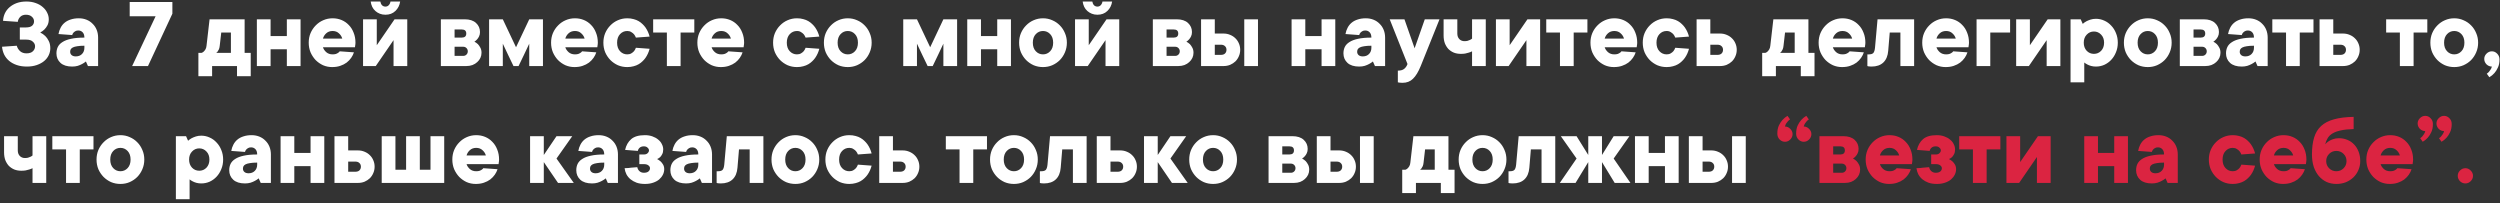 <?xml version="1.0" encoding="UTF-8"?> <svg xmlns="http://www.w3.org/2000/svg" width="492" height="40" viewBox="0 0 492 40" fill="none"><rect x="0" y="0" width="492" height="40" fill="#333333" stroke="none"/> <path d="M0.6 4.1C0.627 3.58 0.747 3.087 0.96 2.62C1.187 2.153 1.493 1.753 1.88 1.42C2.28 1.073 2.753 0.8 3.3 0.6C3.86 0.4 4.493 0.3 5.2 0.3C5.88 0.3 6.487 0.4 7.02 0.6C7.567 0.787 8.027 1.047 8.4 1.38C8.787 1.7 9.08 2.073 9.28 2.5C9.493 2.913 9.6 3.347 9.6 3.8C9.6 4.253 9.513 4.647 9.34 4.98C9.167 5.3 8.973 5.567 8.76 5.78C8.52 6.02 8.24 6.227 7.92 6.4C8.28 6.573 8.607 6.8 8.9 7.08C9.153 7.32 9.38 7.64 9.58 8.04C9.793 8.44 9.9 8.927 9.9 9.5C9.9 9.98 9.793 10.44 9.58 10.88C9.38 11.307 9.08 11.687 8.68 12.02C8.293 12.34 7.813 12.6 7.24 12.8C6.667 13 6.02 13.1 5.3 13.1C4.553 13.1 3.887 13 3.3 12.8C2.713 12.6 2.213 12.327 1.8 11.98C1.387 11.633 1.06 11.22 0.82 10.74C0.593 10.26 0.453 9.747 0.4 9.2L3.3 9C3.407 9.4 3.62 9.753 3.94 10.06C4.273 10.353 4.693 10.5 5.2 10.5C5.76 10.5 6.18 10.367 6.46 10.1C6.753 9.833 6.9 9.5 6.9 9.1C6.9 8.753 6.753 8.453 6.46 8.2C6.18 7.933 5.76 7.8 5.2 7.8H3.9V5.4H5.1C5.66 5.4 6.067 5.287 6.32 5.06C6.573 4.833 6.7 4.547 6.7 4.2C6.7 3.853 6.56 3.553 6.28 3.3C6 3.033 5.607 2.9 5.1 2.9C4.647 2.9 4.28 3.033 4 3.3C3.72 3.567 3.553 3.9 3.5 4.3L0.6 4.1ZM15.508 3.6C16.055 3.6 16.561 3.693 17.028 3.88C17.494 4.067 17.895 4.333 18.228 4.68C18.575 5.013 18.841 5.413 19.028 5.88C19.215 6.347 19.308 6.853 19.308 7.4V13H17.308L16.908 12.1C16.681 12.287 16.428 12.453 16.148 12.6C15.908 12.733 15.621 12.853 15.288 12.96C14.968 13.053 14.608 13.1 14.208 13.1C13.208 13.1 12.441 12.86 11.908 12.38C11.374 11.887 11.108 11.26 11.108 10.5C11.108 10.047 11.194 9.633 11.368 9.26C11.555 8.873 11.861 8.547 12.288 8.28C12.714 8 13.274 7.787 13.968 7.64C14.675 7.48 15.555 7.4 16.608 7.4C16.608 6.947 16.494 6.6 16.268 6.36C16.041 6.12 15.755 6 15.408 6C15.155 6 14.948 6.053 14.788 6.16C14.641 6.253 14.521 6.353 14.428 6.46C14.321 6.593 14.248 6.74 14.208 6.9L11.508 6.7C11.588 6.247 11.728 5.833 11.928 5.46C12.128 5.073 12.388 4.747 12.708 4.48C13.041 4.2 13.441 3.987 13.908 3.84C14.374 3.68 14.908 3.6 15.508 3.6ZM14.908 11.1C15.415 11.1 15.821 10.947 16.128 10.64C16.448 10.32 16.608 9.907 16.608 9.4V9C16.035 9 15.561 9.033 15.188 9.1C14.828 9.153 14.541 9.233 14.328 9.34C14.128 9.447 13.988 9.573 13.908 9.72C13.841 9.867 13.808 10.027 13.808 10.2C13.808 10.453 13.901 10.667 14.088 10.84C14.288 11.013 14.561 11.1 14.908 11.1ZM33.924 0.4V2.7L29.124 13H26.004L30.624 3.2H25.524V0.4H33.924ZM49.343 10.4V15H46.643V13H41.743V15H39.043V10.4H39.683C39.843 10.347 39.99 10.253 40.123 10.12C40.23 10.013 40.336 9.873 40.443 9.7C40.55 9.513 40.616 9.28 40.643 9L41.243 3.8H48.143V10.4H49.343ZM43.243 9C43.216 9.28 43.163 9.513 43.083 9.7C43.003 9.873 42.923 10.013 42.843 10.12C42.75 10.253 42.65 10.347 42.543 10.4H45.443V6.4H43.543L43.243 9ZM59.151 3.8V13H56.451V9.7H53.251V13H50.551V3.8H53.251V7.1H56.451V3.8H59.151ZM69.656 10.3C69.536 10.673 69.356 11.033 69.116 11.38C68.876 11.727 68.576 12.04 68.216 12.32C67.856 12.587 67.436 12.8 66.956 12.96C66.49 13.12 65.956 13.2 65.356 13.2C64.73 13.2 64.136 13.08 63.576 12.84C63.03 12.587 62.543 12.247 62.116 11.82C61.703 11.38 61.37 10.873 61.116 10.3C60.876 9.713 60.756 9.08 60.756 8.4C60.756 7.72 60.876 7.093 61.116 6.52C61.37 5.933 61.71 5.427 62.136 5C62.563 4.56 63.056 4.22 63.616 3.98C64.19 3.727 64.803 3.6 65.456 3.6C66.083 3.6 66.67 3.713 67.216 3.94C67.763 4.167 68.236 4.493 68.636 4.92C69.05 5.333 69.37 5.84 69.596 6.44C69.836 7.027 69.956 7.68 69.956 8.4C69.956 8.507 69.95 8.613 69.936 8.72C69.923 8.813 69.91 8.907 69.896 9C69.883 9.107 69.87 9.207 69.856 9.3H63.556C63.663 9.647 63.876 9.967 64.196 10.26C64.53 10.553 64.95 10.7 65.456 10.7C65.71 10.7 65.923 10.673 66.096 10.62C66.283 10.553 66.43 10.48 66.536 10.4C66.67 10.32 66.776 10.22 66.856 10.1L69.656 10.3ZM65.456 6.1C64.95 6.1 64.53 6.253 64.196 6.56C63.876 6.853 63.663 7.2 63.556 7.6H67.356C67.25 7.2 67.03 6.853 66.696 6.56C66.376 6.253 65.963 6.1 65.456 6.1ZM71.449 13V3.8H74.149V8.9L77.649 3.8H80.149V13H77.449V7.9L73.949 13H71.449ZM75.849 2.9C75.449 2.9 75.083 2.833 74.749 2.7C74.416 2.567 74.123 2.387 73.869 2.16C73.616 1.933 73.409 1.66 73.249 1.34C73.103 1.02 73.003 0.673 72.949 0.3H74.849C74.903 0.607 75.016 0.853 75.189 1.04C75.376 1.213 75.596 1.3 75.849 1.3C76.103 1.3 76.316 1.213 76.489 1.04C76.676 0.853 76.796 0.607 76.849 0.3H78.749C78.643 1.047 78.329 1.667 77.809 2.16C77.303 2.653 76.649 2.9 75.849 2.9ZM93.362 8.2C93.615 8.333 93.848 8.5 94.062 8.7C94.235 8.887 94.395 9.12 94.542 9.4C94.688 9.667 94.762 10 94.762 10.4C94.762 10.747 94.688 11.08 94.542 11.4C94.395 11.707 94.188 11.98 93.922 12.22C93.668 12.46 93.355 12.653 92.982 12.8C92.622 12.933 92.215 13 91.762 13H86.762V3.8H91.462C92.422 3.8 93.162 4.04 93.682 4.52C94.202 5 94.462 5.593 94.462 6.3C94.462 6.633 94.402 6.92 94.282 7.16C94.175 7.387 94.048 7.58 93.902 7.74C93.742 7.927 93.562 8.08 93.362 8.2ZM89.462 5.8V7.4H90.862C91.462 7.4 91.762 7.133 91.762 6.6C91.762 6.067 91.462 5.8 90.862 5.8H89.462ZM91.162 11C91.415 11 91.628 10.913 91.802 10.74C91.975 10.567 92.062 10.353 92.062 10.1C92.062 9.847 91.975 9.633 91.802 9.46C91.628 9.287 91.415 9.2 91.162 9.2H89.462V11H91.162ZM104.154 3.8H106.854V13H104.154V8.6C103.807 9.347 103.461 10.08 103.114 10.8C102.767 11.52 102.414 12.253 102.054 13H101.054C100.694 12.253 100.341 11.52 99.994 10.8C99.647 10.08 99.301 9.347 98.954 8.6V13H96.254V3.8H98.954L101.554 9.3L104.154 3.8ZM117.352 10.3C117.232 10.673 117.052 11.033 116.812 11.38C116.572 11.727 116.272 12.04 115.912 12.32C115.552 12.587 115.132 12.8 114.652 12.96C114.185 13.12 113.652 13.2 113.052 13.2C112.425 13.2 111.832 13.08 111.272 12.84C110.725 12.587 110.238 12.247 109.812 11.82C109.398 11.38 109.065 10.873 108.812 10.3C108.572 9.713 108.452 9.08 108.452 8.4C108.452 7.72 108.572 7.093 108.812 6.52C109.065 5.933 109.405 5.427 109.832 5C110.258 4.56 110.752 4.22 111.312 3.98C111.885 3.727 112.498 3.6 113.152 3.6C113.778 3.6 114.365 3.713 114.912 3.94C115.458 4.167 115.932 4.493 116.332 4.92C116.745 5.333 117.065 5.84 117.292 6.44C117.532 7.027 117.652 7.68 117.652 8.4C117.652 8.507 117.645 8.613 117.632 8.72C117.618 8.813 117.605 8.907 117.592 9C117.578 9.107 117.565 9.207 117.552 9.3H111.252C111.358 9.647 111.572 9.967 111.892 10.26C112.225 10.553 112.645 10.7 113.152 10.7C113.405 10.7 113.618 10.673 113.792 10.62C113.978 10.553 114.125 10.48 114.232 10.4C114.365 10.32 114.472 10.22 114.552 10.1L117.352 10.3ZM113.152 6.1C112.645 6.1 112.225 6.253 111.892 6.56C111.572 6.853 111.358 7.2 111.252 7.6H115.052C114.945 7.2 114.725 6.853 114.392 6.56C114.072 6.253 113.658 6.1 113.152 6.1ZM123.445 3.6C123.898 3.6 124.311 3.653 124.685 3.76C125.058 3.853 125.391 3.987 125.685 4.16C125.978 4.333 126.231 4.527 126.445 4.74C126.671 4.953 126.865 5.173 127.025 5.4C127.398 5.933 127.671 6.533 127.845 7.2L125.145 7.4C125.051 7.16 124.931 6.947 124.785 6.76C124.651 6.6 124.471 6.453 124.245 6.32C124.031 6.173 123.765 6.1 123.445 6.1C122.885 6.1 122.411 6.307 122.025 6.72C121.638 7.133 121.445 7.693 121.445 8.4C121.445 9.107 121.638 9.667 122.025 10.08C122.411 10.493 122.885 10.7 123.445 10.7C123.765 10.7 124.031 10.633 124.245 10.5C124.471 10.367 124.651 10.22 124.785 10.06C124.931 9.873 125.051 9.653 125.145 9.4L127.845 9.6C127.671 10.267 127.398 10.867 127.025 11.4C126.865 11.627 126.671 11.847 126.445 12.06C126.231 12.273 125.978 12.467 125.685 12.64C125.391 12.813 125.058 12.947 124.685 13.04C124.311 13.147 123.898 13.2 123.445 13.2C122.791 13.2 122.178 13.08 121.605 12.84C121.045 12.587 120.551 12.247 120.125 11.82C119.698 11.38 119.358 10.873 119.105 10.3C118.865 9.713 118.745 9.08 118.745 8.4C118.745 7.72 118.865 7.093 119.105 6.52C119.358 5.933 119.698 5.427 120.125 5C120.551 4.56 121.045 4.22 121.605 3.98C122.178 3.727 122.791 3.6 123.445 3.6ZM128.54 3.8H136.64V6.4H133.94V13H131.24V6.4H128.54V3.8ZM146.141 10.3C146.021 10.673 145.841 11.033 145.601 11.38C145.361 11.727 145.061 12.04 144.701 12.32C144.341 12.587 143.921 12.8 143.441 12.96C142.974 13.12 142.441 13.2 141.841 13.2C141.214 13.2 140.621 13.08 140.061 12.84C139.514 12.587 139.027 12.247 138.601 11.82C138.187 11.38 137.854 10.873 137.601 10.3C137.361 9.713 137.241 9.08 137.241 8.4C137.241 7.72 137.361 7.093 137.601 6.52C137.854 5.933 138.194 5.427 138.621 5C139.047 4.56 139.541 4.22 140.101 3.98C140.674 3.727 141.287 3.6 141.941 3.6C142.567 3.6 143.154 3.713 143.701 3.94C144.247 4.167 144.721 4.493 145.121 4.92C145.534 5.333 145.854 5.84 146.081 6.44C146.321 7.027 146.441 7.68 146.441 8.4C146.441 8.507 146.434 8.613 146.421 8.72C146.407 8.813 146.394 8.907 146.381 9C146.367 9.107 146.354 9.207 146.341 9.3H140.041C140.147 9.647 140.361 9.967 140.681 10.26C141.014 10.553 141.434 10.7 141.941 10.7C142.194 10.7 142.407 10.673 142.581 10.62C142.767 10.553 142.914 10.48 143.021 10.4C143.154 10.32 143.261 10.22 143.341 10.1L146.141 10.3ZM141.941 6.1C141.434 6.1 141.014 6.253 140.681 6.56C140.361 6.853 140.147 7.2 140.041 7.6H143.841C143.734 7.2 143.514 6.853 143.181 6.56C142.861 6.253 142.447 6.1 141.941 6.1ZM156.843 3.6C157.296 3.6 157.71 3.653 158.083 3.76C158.456 3.853 158.79 3.987 159.083 4.16C159.376 4.333 159.63 4.527 159.843 4.74C160.07 4.953 160.263 5.173 160.423 5.4C160.796 5.933 161.07 6.533 161.243 7.2L158.543 7.4C158.45 7.16 158.33 6.947 158.183 6.76C158.05 6.6 157.87 6.453 157.643 6.32C157.43 6.173 157.163 6.1 156.843 6.1C156.283 6.1 155.81 6.307 155.423 6.72C155.036 7.133 154.843 7.693 154.843 8.4C154.843 9.107 155.036 9.667 155.423 10.08C155.81 10.493 156.283 10.7 156.843 10.7C157.163 10.7 157.43 10.633 157.643 10.5C157.87 10.367 158.05 10.22 158.183 10.06C158.33 9.873 158.45 9.653 158.543 9.4L161.243 9.6C161.07 10.267 160.796 10.867 160.423 11.4C160.263 11.627 160.07 11.847 159.843 12.06C159.63 12.273 159.376 12.467 159.083 12.64C158.79 12.813 158.456 12.947 158.083 13.04C157.71 13.147 157.296 13.2 156.843 13.2C156.19 13.2 155.576 13.08 155.003 12.84C154.443 12.587 153.95 12.247 153.523 11.82C153.096 11.38 152.756 10.873 152.503 10.3C152.263 9.713 152.143 9.08 152.143 8.4C152.143 7.72 152.263 7.093 152.503 6.52C152.756 5.933 153.096 5.427 153.523 5C153.95 4.56 154.443 4.22 155.003 3.98C155.576 3.727 156.19 3.6 156.843 3.6ZM162.143 8.4C162.143 7.72 162.263 7.093 162.503 6.52C162.756 5.933 163.096 5.427 163.523 5C163.95 4.56 164.443 4.22 165.003 3.98C165.576 3.727 166.19 3.6 166.843 3.6C167.496 3.6 168.103 3.727 168.663 3.98C169.236 4.22 169.736 4.56 170.163 5C170.59 5.427 170.923 5.933 171.163 6.52C171.416 7.093 171.543 7.72 171.543 8.4C171.543 9.08 171.416 9.713 171.163 10.3C170.923 10.873 170.59 11.38 170.163 11.82C169.736 12.247 169.236 12.587 168.663 12.84C168.103 13.08 167.496 13.2 166.843 13.2C166.19 13.2 165.576 13.08 165.003 12.84C164.443 12.587 163.95 12.247 163.523 11.82C163.096 11.38 162.756 10.873 162.503 10.3C162.263 9.713 162.143 9.08 162.143 8.4ZM168.843 8.4C168.843 7.693 168.65 7.133 168.263 6.72C167.876 6.307 167.403 6.1 166.843 6.1C166.283 6.1 165.81 6.307 165.423 6.72C165.036 7.133 164.843 7.693 164.843 8.4C164.843 9.107 165.036 9.667 165.423 10.08C165.81 10.493 166.283 10.7 166.843 10.7C167.403 10.7 167.876 10.493 168.263 10.08C168.65 9.667 168.843 9.107 168.843 8.4ZM185.658 3.8H188.358V13H185.658V8.6C185.311 9.347 184.964 10.08 184.618 10.8C184.271 11.52 183.918 12.253 183.558 13H182.558C182.198 12.253 181.844 11.52 181.498 10.8C181.151 10.08 180.804 9.347 180.458 8.6V13H177.758V3.8H180.458L183.058 9.3L185.658 3.8ZM198.955 3.8V13H196.255V9.7H193.055V13H190.355V3.8H193.055V7.1H196.255V3.8H198.955ZM200.561 8.4C200.561 7.72 200.681 7.093 200.921 6.52C201.174 5.933 201.514 5.427 201.941 5C202.368 4.56 202.861 4.22 203.421 3.98C203.994 3.727 204.608 3.6 205.261 3.6C205.914 3.6 206.521 3.727 207.081 3.98C207.654 4.22 208.154 4.56 208.581 5C209.008 5.427 209.341 5.933 209.581 6.52C209.834 7.093 209.961 7.72 209.961 8.4C209.961 9.08 209.834 9.713 209.581 10.3C209.341 10.873 209.008 11.38 208.581 11.82C208.154 12.247 207.654 12.587 207.081 12.84C206.521 13.08 205.914 13.2 205.261 13.2C204.608 13.2 203.994 13.08 203.421 12.84C202.861 12.587 202.368 12.247 201.941 11.82C201.514 11.38 201.174 10.873 200.921 10.3C200.681 9.713 200.561 9.08 200.561 8.4ZM207.261 8.4C207.261 7.693 207.068 7.133 206.681 6.72C206.294 6.307 205.821 6.1 205.261 6.1C204.701 6.1 204.228 6.307 203.841 6.72C203.454 7.133 203.261 7.693 203.261 8.4C203.261 9.107 203.454 9.667 203.841 10.08C204.228 10.493 204.701 10.7 205.261 10.7C205.821 10.7 206.294 10.493 206.681 10.08C207.068 9.667 207.261 9.107 207.261 8.4ZM211.566 13V3.8H214.266V8.9L217.766 3.8H220.266V13H217.566V7.9L214.066 13H211.566ZM215.966 2.9C215.566 2.9 215.2 2.833 214.866 2.7C214.533 2.567 214.24 2.387 213.986 2.16C213.733 1.933 213.526 1.66 213.366 1.34C213.22 1.02 213.12 0.673 213.066 0.3H214.966C215.02 0.607 215.133 0.853 215.306 1.04C215.493 1.213 215.713 1.3 215.966 1.3C216.22 1.3 216.433 1.213 216.606 1.04C216.793 0.853 216.913 0.607 216.966 0.3H218.866C218.76 1.047 218.446 1.667 217.926 2.16C217.42 2.653 216.766 2.9 215.966 2.9ZM233.479 8.2C233.732 8.333 233.966 8.5 234.179 8.7C234.352 8.887 234.512 9.12 234.659 9.4C234.806 9.667 234.879 10 234.879 10.4C234.879 10.747 234.806 11.08 234.659 11.4C234.512 11.707 234.306 11.98 234.039 12.22C233.786 12.46 233.472 12.653 233.099 12.8C232.739 12.933 232.332 13 231.879 13H226.879V3.8H231.579C232.539 3.8 233.279 4.04 233.799 4.52C234.319 5 234.579 5.593 234.579 6.3C234.579 6.633 234.519 6.92 234.399 7.16C234.292 7.387 234.166 7.58 234.019 7.74C233.859 7.927 233.679 8.08 233.479 8.2ZM229.579 5.8V7.4H230.979C231.579 7.4 231.879 7.133 231.879 6.6C231.879 6.067 231.579 5.8 230.979 5.8H229.579ZM231.279 11C231.532 11 231.746 10.913 231.919 10.74C232.092 10.567 232.179 10.353 232.179 10.1C232.179 9.847 232.092 9.633 231.919 9.46C231.746 9.287 231.532 9.2 231.279 9.2H229.579V11H231.279ZM247.571 13H244.871V3.8H247.571V13ZM240.771 6.6C241.251 6.6 241.691 6.687 242.091 6.86C242.491 7.02 242.838 7.247 243.131 7.54C243.424 7.82 243.651 8.153 243.811 8.54C243.984 8.927 244.071 9.347 244.071 9.8C244.071 10.253 243.984 10.673 243.811 11.06C243.651 11.447 243.424 11.787 243.131 12.08C242.838 12.36 242.491 12.587 242.091 12.76C241.691 12.92 241.251 13 240.771 13H236.371V3.8H239.071V6.6H240.771ZM240.271 10.8C240.618 10.8 240.884 10.713 241.071 10.54C241.271 10.353 241.371 10.107 241.371 9.8C241.371 9.493 241.271 9.253 241.071 9.08C240.884 8.893 240.618 8.8 240.271 8.8H239.071V10.8H240.271ZM262.784 3.8V13H260.084V9.7H256.884V13H254.184V3.8H256.884V7.1H260.084V3.8H262.784ZM268.789 3.6C269.336 3.6 269.842 3.693 270.309 3.88C270.776 4.067 271.176 4.333 271.509 4.68C271.856 5.013 272.122 5.413 272.309 5.88C272.496 6.347 272.589 6.853 272.589 7.4V13H270.589L270.189 12.1C269.962 12.287 269.709 12.453 269.429 12.6C269.189 12.733 268.902 12.853 268.569 12.96C268.249 13.053 267.889 13.1 267.489 13.1C266.489 13.1 265.722 12.86 265.189 12.38C264.656 11.887 264.389 11.26 264.389 10.5C264.389 10.047 264.476 9.633 264.649 9.26C264.836 8.873 265.142 8.547 265.569 8.28C265.996 8 266.556 7.787 267.249 7.64C267.956 7.48 268.836 7.4 269.889 7.4C269.889 6.947 269.776 6.6 269.549 6.36C269.322 6.12 269.036 6 268.689 6C268.436 6 268.229 6.053 268.069 6.16C267.922 6.253 267.802 6.353 267.709 6.46C267.602 6.593 267.529 6.74 267.489 6.9L264.789 6.7C264.869 6.247 265.009 5.833 265.209 5.46C265.409 5.073 265.669 4.747 265.989 4.48C266.322 4.2 266.722 3.987 267.189 3.84C267.656 3.68 268.189 3.6 268.789 3.6ZM268.189 11.1C268.696 11.1 269.102 10.947 269.409 10.64C269.729 10.32 269.889 9.907 269.889 9.4V9C269.316 9 268.842 9.033 268.469 9.1C268.109 9.153 267.822 9.233 267.609 9.34C267.409 9.447 267.269 9.573 267.189 9.72C267.122 9.867 267.089 10.027 267.089 10.2C267.089 10.453 267.182 10.667 267.369 10.84C267.569 11.013 267.842 11.1 268.189 11.1ZM273.496 3.8H276.396L278.396 9.5L280.396 3.8H283.296L279.596 13C279.129 14.147 278.623 14.98 278.076 15.5C277.543 16.033 276.849 16.3 275.996 16.3C275.889 16.3 275.783 16.293 275.676 16.28C275.583 16.28 275.489 16.273 275.396 16.26C275.289 16.247 275.189 16.227 275.096 16.2V13.9C275.656 13.9 276.076 13.78 276.356 13.54C276.636 13.313 276.849 13 276.996 12.6L273.496 3.8ZM292.401 3.8V13H289.701V10.1C289.501 10.207 289.281 10.293 289.041 10.36C288.841 10.427 288.607 10.487 288.341 10.54C288.087 10.58 287.807 10.6 287.501 10.6C286.994 10.6 286.534 10.52 286.121 10.36C285.707 10.187 285.347 9.947 285.041 9.64C284.747 9.32 284.514 8.94 284.341 8.5C284.181 8.047 284.101 7.547 284.101 7V3.8H286.801V6.6C286.801 7.053 286.934 7.42 287.201 7.7C287.467 7.967 287.801 8.1 288.201 8.1C288.427 8.1 288.627 8.08 288.801 8.04C288.987 7.987 289.147 7.927 289.281 7.86C289.427 7.793 289.567 7.707 289.701 7.6V3.8H292.401ZM294.398 13V3.8H297.098V8.9L300.598 3.8H303.098V13H300.398V7.9L296.898 13H294.398ZM304.302 3.8H312.402V6.4H309.702V13H307.002V6.4H304.302V3.8ZM321.902 10.3C321.782 10.673 321.602 11.033 321.362 11.38C321.122 11.727 320.822 12.04 320.462 12.32C320.102 12.587 319.682 12.8 319.202 12.96C318.736 13.12 318.202 13.2 317.602 13.2C316.976 13.2 316.382 13.08 315.822 12.84C315.276 12.587 314.789 12.247 314.362 11.82C313.949 11.38 313.616 10.873 313.362 10.3C313.122 9.713 313.002 9.08 313.002 8.4C313.002 7.72 313.122 7.093 313.362 6.52C313.616 5.933 313.956 5.427 314.382 5C314.809 4.56 315.302 4.22 315.862 3.98C316.436 3.727 317.049 3.6 317.702 3.6C318.329 3.6 318.916 3.713 319.462 3.94C320.009 4.167 320.482 4.493 320.882 4.92C321.296 5.333 321.616 5.84 321.842 6.44C322.082 7.027 322.202 7.68 322.202 8.4C322.202 8.507 322.196 8.613 322.182 8.72C322.169 8.813 322.156 8.907 322.142 9C322.129 9.107 322.116 9.207 322.102 9.3H315.802C315.909 9.647 316.122 9.967 316.442 10.26C316.776 10.553 317.196 10.7 317.702 10.7C317.956 10.7 318.169 10.673 318.342 10.62C318.529 10.553 318.676 10.48 318.782 10.4C318.916 10.32 319.022 10.22 319.102 10.1L321.902 10.3ZM317.702 6.1C317.196 6.1 316.776 6.253 316.442 6.56C316.122 6.853 315.909 7.2 315.802 7.6H319.602C319.496 7.2 319.276 6.853 318.942 6.56C318.622 6.253 318.209 6.1 317.702 6.1ZM327.995 3.6C328.449 3.6 328.862 3.653 329.235 3.76C329.609 3.853 329.942 3.987 330.235 4.16C330.529 4.333 330.782 4.527 330.995 4.74C331.222 4.953 331.415 5.173 331.575 5.4C331.949 5.933 332.222 6.533 332.395 7.2L329.695 7.4C329.602 7.16 329.482 6.947 329.335 6.76C329.202 6.6 329.022 6.453 328.795 6.32C328.582 6.173 328.315 6.1 327.995 6.1C327.435 6.1 326.962 6.307 326.575 6.72C326.189 7.133 325.995 7.693 325.995 8.4C325.995 9.107 326.189 9.667 326.575 10.08C326.962 10.493 327.435 10.7 327.995 10.7C328.315 10.7 328.582 10.633 328.795 10.5C329.022 10.367 329.202 10.22 329.335 10.06C329.482 9.873 329.602 9.653 329.695 9.4L332.395 9.6C332.222 10.267 331.949 10.867 331.575 11.4C331.415 11.627 331.222 11.847 330.995 12.06C330.782 12.273 330.529 12.467 330.235 12.64C329.942 12.813 329.609 12.947 329.235 13.04C328.862 13.147 328.449 13.2 327.995 13.2C327.342 13.2 326.729 13.08 326.155 12.84C325.595 12.587 325.102 12.247 324.675 11.82C324.249 11.38 323.909 10.873 323.655 10.3C323.415 9.713 323.295 9.08 323.295 8.4C323.295 7.72 323.415 7.093 323.655 6.52C323.909 5.933 324.249 5.427 324.675 5C325.102 4.56 325.595 4.22 326.155 3.98C326.729 3.727 327.342 3.6 327.995 3.6ZM338.491 6.6C338.971 6.6 339.411 6.687 339.811 6.86C340.211 7.02 340.557 7.247 340.851 7.54C341.144 7.82 341.371 8.153 341.531 8.54C341.704 8.927 341.791 9.347 341.791 9.8C341.791 10.253 341.704 10.673 341.531 11.06C341.371 11.447 341.144 11.787 340.851 12.08C340.557 12.36 340.211 12.587 339.811 12.76C339.411 12.92 338.971 13 338.491 13H333.891V3.8H336.591V6.6H338.491ZM337.991 10.8C338.337 10.8 338.604 10.713 338.791 10.54C338.991 10.353 339.091 10.107 339.091 9.8C339.091 9.493 338.991 9.253 338.791 9.08C338.604 8.893 338.337 8.8 337.991 8.8H336.591V10.8H337.991ZM357.097 10.4V15H354.397V13H349.497V15H346.797V10.4H347.437C347.597 10.347 347.744 10.253 347.877 10.12C347.984 10.013 348.09 9.873 348.197 9.7C348.304 9.513 348.37 9.28 348.397 9L348.997 3.8H355.897V10.4H357.097ZM350.997 9C350.97 9.28 350.917 9.513 350.837 9.7C350.757 9.873 350.677 10.013 350.597 10.12C350.504 10.253 350.404 10.347 350.297 10.4H353.197V6.4H351.297L350.997 9ZM366.805 10.3C366.685 10.673 366.505 11.033 366.265 11.38C366.025 11.727 365.725 12.04 365.365 12.32C365.005 12.587 364.585 12.8 364.105 12.96C363.638 13.12 363.105 13.2 362.505 13.2C361.878 13.2 361.285 13.08 360.725 12.84C360.178 12.587 359.691 12.247 359.265 11.82C358.851 11.38 358.518 10.873 358.265 10.3C358.025 9.713 357.905 9.08 357.905 8.4C357.905 7.72 358.025 7.093 358.265 6.52C358.518 5.933 358.858 5.427 359.285 5C359.711 4.56 360.205 4.22 360.765 3.98C361.338 3.727 361.951 3.6 362.605 3.6C363.231 3.6 363.818 3.713 364.365 3.94C364.911 4.167 365.385 4.493 365.785 4.92C366.198 5.333 366.518 5.84 366.745 6.44C366.985 7.027 367.105 7.68 367.105 8.4C367.105 8.507 367.098 8.613 367.085 8.72C367.071 8.813 367.058 8.907 367.045 9C367.031 9.107 367.018 9.207 367.005 9.3H360.705C360.811 9.647 361.025 9.967 361.345 10.26C361.678 10.553 362.098 10.7 362.605 10.7C362.858 10.7 363.071 10.673 363.245 10.62C363.431 10.553 363.578 10.48 363.685 10.4C363.818 10.32 363.925 10.22 364.005 10.1L366.805 10.3ZM362.605 6.1C362.098 6.1 361.678 6.253 361.345 6.56C361.025 6.853 360.811 7.2 360.705 7.6H364.505C364.398 7.2 364.178 6.853 363.845 6.56C363.525 6.253 363.111 6.1 362.605 6.1ZM376.7 3.8V13H374V6.4H371.9L371.6 10C371.52 11 371.2 11.767 370.64 12.3C370.08 12.833 369.3 13.1 368.3 13.1C368.167 13.1 368.053 13.093 367.96 13.08C367.867 13.08 367.787 13.073 367.72 13.06C367.64 13.047 367.567 13.027 367.5 13V10.7H367.8C368.2 10.7 368.487 10.613 368.66 10.44C368.833 10.253 368.947 9.907 369 9.4L369.5 3.8H376.7ZM387.195 10.3C387.075 10.673 386.895 11.033 386.655 11.38C386.415 11.727 386.115 12.04 385.755 12.32C385.395 12.587 384.975 12.8 384.495 12.96C384.029 13.12 383.495 13.2 382.895 13.2C382.269 13.2 381.675 13.08 381.115 12.84C380.569 12.587 380.082 12.247 379.655 11.82C379.242 11.38 378.909 10.873 378.655 10.3C378.415 9.713 378.295 9.08 378.295 8.4C378.295 7.72 378.415 7.093 378.655 6.52C378.909 5.933 379.249 5.427 379.675 5C380.102 4.56 380.595 4.22 381.155 3.98C381.729 3.727 382.342 3.6 382.995 3.6C383.622 3.6 384.209 3.713 384.755 3.94C385.302 4.167 385.775 4.493 386.175 4.92C386.589 5.333 386.909 5.84 387.135 6.44C387.375 7.027 387.495 7.68 387.495 8.4C387.495 8.507 387.489 8.613 387.475 8.72C387.462 8.813 387.449 8.907 387.435 9C387.422 9.107 387.409 9.207 387.395 9.3H381.095C381.202 9.647 381.415 9.967 381.735 10.26C382.069 10.553 382.489 10.7 382.995 10.7C383.249 10.7 383.462 10.673 383.635 10.62C383.822 10.553 383.969 10.48 384.075 10.4C384.209 10.32 384.315 10.22 384.395 10.1L387.195 10.3ZM382.995 6.1C382.489 6.1 382.069 6.253 381.735 6.56C381.415 6.853 381.202 7.2 381.095 7.6H384.895C384.789 7.2 384.569 6.853 384.235 6.56C383.915 6.253 383.502 6.1 382.995 6.1ZM395.588 6.4H391.688V13H388.988V3.8H395.588V6.4ZM396.781 13V3.8H399.481V8.9L402.981 3.8H405.481V13H402.781V7.9L399.281 13H396.781ZM412.484 3.7C413.058 3.7 413.604 3.82 414.124 4.06C414.644 4.287 415.098 4.613 415.484 5.04C415.884 5.453 416.198 5.947 416.424 6.52C416.664 7.093 416.784 7.72 416.784 8.4C416.784 9.08 416.664 9.707 416.424 10.28C416.198 10.853 415.884 11.353 415.484 11.78C415.098 12.193 414.644 12.52 414.124 12.76C413.604 12.987 413.058 13.1 412.484 13.1C412.138 13.1 411.818 13.06 411.524 12.98C411.244 12.9 411.004 12.807 410.804 12.7C410.564 12.58 410.358 12.447 410.184 12.3V16.2H407.484V3.8H409.484L409.884 4.7C410.084 4.513 410.318 4.347 410.584 4.2C410.811 4.08 411.084 3.967 411.404 3.86C411.724 3.753 412.084 3.7 412.484 3.7ZM414.084 8.4C414.084 7.747 413.891 7.22 413.504 6.82C413.118 6.407 412.644 6.2 412.084 6.2C411.524 6.2 411.051 6.407 410.664 6.82C410.278 7.22 410.084 7.747 410.084 8.4C410.084 9.053 410.278 9.587 410.664 10C411.051 10.4 411.524 10.6 412.084 10.6C412.644 10.6 413.118 10.4 413.504 10C413.891 9.587 414.084 9.053 414.084 8.4ZM417.983 8.4C417.983 7.72 418.103 7.093 418.343 6.52C418.596 5.933 418.936 5.427 419.363 5C419.789 4.56 420.283 4.22 420.843 3.98C421.416 3.727 422.029 3.6 422.683 3.6C423.336 3.6 423.943 3.727 424.503 3.98C425.076 4.22 425.576 4.56 426.003 5C426.429 5.427 426.763 5.933 427.003 6.52C427.256 7.093 427.383 7.72 427.383 8.4C427.383 9.08 427.256 9.713 427.003 10.3C426.763 10.873 426.429 11.38 426.003 11.82C425.576 12.247 425.076 12.587 424.503 12.84C423.943 13.08 423.336 13.2 422.683 13.2C422.029 13.2 421.416 13.08 420.843 12.84C420.283 12.587 419.789 12.247 419.363 11.82C418.936 11.38 418.596 10.873 418.343 10.3C418.103 9.713 417.983 9.08 417.983 8.4ZM424.683 8.4C424.683 7.693 424.489 7.133 424.103 6.72C423.716 6.307 423.243 6.1 422.683 6.1C422.123 6.1 421.649 6.307 421.263 6.72C420.876 7.133 420.683 7.693 420.683 8.4C420.683 9.107 420.876 9.667 421.263 10.08C421.649 10.493 422.123 10.7 422.683 10.7C423.243 10.7 423.716 10.493 424.103 10.08C424.489 9.667 424.683 9.107 424.683 8.4ZM435.588 8.2C435.842 8.333 436.075 8.5 436.288 8.7C436.462 8.887 436.622 9.12 436.768 9.4C436.915 9.667 436.988 10 436.988 10.4C436.988 10.747 436.915 11.08 436.768 11.4C436.622 11.707 436.415 11.98 436.148 12.22C435.895 12.46 435.582 12.653 435.208 12.8C434.848 12.933 434.442 13 433.988 13H428.988V3.8H433.688C434.648 3.8 435.388 4.04 435.908 4.52C436.428 5 436.688 5.593 436.688 6.3C436.688 6.633 436.628 6.92 436.508 7.16C436.402 7.387 436.275 7.58 436.128 7.74C435.968 7.927 435.788 8.08 435.588 8.2ZM431.688 5.8V7.4H433.088C433.688 7.4 433.988 7.133 433.988 6.6C433.988 6.067 433.688 5.8 433.088 5.8H431.688ZM433.388 11C433.642 11 433.855 10.913 434.028 10.74C434.202 10.567 434.288 10.353 434.288 10.1C434.288 9.847 434.202 9.633 434.028 9.46C433.855 9.287 433.642 9.2 433.388 9.2H431.688V11H433.388ZM442.48 3.6C443.027 3.6 443.534 3.693 444 3.88C444.467 4.067 444.867 4.333 445.2 4.68C445.547 5.013 445.814 5.413 446 5.88C446.187 6.347 446.28 6.853 446.28 7.4V13H444.28L443.88 12.1C443.654 12.287 443.4 12.453 443.12 12.6C442.88 12.733 442.594 12.853 442.26 12.96C441.94 13.053 441.58 13.1 441.18 13.1C440.18 13.1 439.414 12.86 438.88 12.38C438.347 11.887 438.08 11.26 438.08 10.5C438.08 10.047 438.167 9.633 438.34 9.26C438.527 8.873 438.834 8.547 439.26 8.28C439.687 8 440.247 7.787 440.94 7.64C441.647 7.48 442.527 7.4 443.58 7.4C443.58 6.947 443.467 6.6 443.24 6.36C443.014 6.12 442.727 6 442.38 6C442.127 6 441.92 6.053 441.76 6.16C441.614 6.253 441.494 6.353 441.4 6.46C441.294 6.593 441.22 6.74 441.18 6.9L438.48 6.7C438.56 6.247 438.7 5.833 438.9 5.46C439.1 5.073 439.36 4.747 439.68 4.48C440.014 4.2 440.414 3.987 440.88 3.84C441.347 3.68 441.88 3.6 442.48 3.6ZM441.88 11.1C442.387 11.1 442.794 10.947 443.1 10.64C443.42 10.32 443.58 9.907 443.58 9.4V9C443.007 9 442.534 9.033 442.16 9.1C441.8 9.153 441.514 9.233 441.3 9.34C441.1 9.447 440.96 9.573 440.88 9.72C440.814 9.867 440.78 10.027 440.78 10.2C440.78 10.453 440.874 10.667 441.06 10.84C441.26 11.013 441.534 11.1 441.88 11.1ZM447.192 3.8H455.292V6.4H452.592V13H449.892V6.4H447.192V3.8ZM461.088 6.6C461.568 6.6 462.008 6.687 462.408 6.86C462.808 7.02 463.155 7.247 463.448 7.54C463.742 7.82 463.968 8.153 464.128 8.54C464.302 8.927 464.388 9.347 464.388 9.8C464.388 10.253 464.302 10.673 464.128 11.06C463.968 11.447 463.742 11.787 463.448 12.08C463.155 12.36 462.808 12.587 462.408 12.76C462.008 12.92 461.568 13 461.088 13H456.488V3.8H459.188V6.6H461.088ZM460.588 10.8C460.935 10.8 461.202 10.713 461.388 10.54C461.588 10.353 461.688 10.107 461.688 9.8C461.688 9.493 461.588 9.253 461.388 9.08C461.202 8.893 460.935 8.8 460.588 8.8H459.188V10.8H460.588ZM469.595 3.8H477.695V6.4H474.995V13H472.295V6.4H469.595V3.8ZM478.295 8.4C478.295 7.72 478.415 7.093 478.655 6.52C478.909 5.933 479.249 5.427 479.675 5C480.102 4.56 480.595 4.22 481.155 3.98C481.729 3.727 482.342 3.6 482.995 3.6C483.649 3.6 484.255 3.727 484.815 3.98C485.389 4.22 485.889 4.56 486.315 5C486.742 5.427 487.075 5.933 487.315 6.52C487.569 7.093 487.695 7.72 487.695 8.4C487.695 9.08 487.569 9.713 487.315 10.3C487.075 10.873 486.742 11.38 486.315 11.82C485.889 12.247 485.389 12.587 484.815 12.84C484.255 13.08 483.649 13.2 482.995 13.2C482.342 13.2 481.729 13.08 481.155 12.84C480.595 12.587 480.102 12.247 479.675 11.82C479.249 11.38 478.909 10.873 478.655 10.3C478.415 9.713 478.295 9.08 478.295 8.4ZM484.995 8.4C484.995 7.693 484.802 7.133 484.415 6.72C484.029 6.307 483.555 6.1 482.995 6.1C482.435 6.1 481.962 6.307 481.575 6.72C481.189 7.133 480.995 7.693 480.995 8.4C480.995 9.107 481.189 9.667 481.575 10.08C481.962 10.493 482.435 10.7 482.995 10.7C483.555 10.7 484.029 10.493 484.415 10.08C484.802 9.667 484.995 9.107 484.995 8.4ZM490.401 10.1C490.801 10.1 491.147 10.253 491.441 10.56C491.747 10.867 491.901 11.247 491.901 11.7C491.901 12.34 491.794 12.873 491.581 13.3C491.381 13.74 491.154 14.1 490.901 14.38C490.607 14.713 490.274 14.987 489.901 15.2L489.401 14.5C489.547 14.407 489.687 14.287 489.821 14.14C489.927 14.02 490.034 13.873 490.141 13.7C490.261 13.527 490.347 13.327 490.401 13.1C490.001 13.1 489.647 12.953 489.341 12.66C489.047 12.353 488.901 12 488.901 11.6C488.901 11.2 489.047 10.853 489.341 10.56C489.647 10.253 490.001 10.1 490.401 10.1ZM9.1 26.8V36H6.4V33.1C6.2 33.207 5.98 33.293 5.74 33.36C5.54 33.427 5.307 33.487 5.04 33.54C4.787 33.58 4.507 33.6 4.2 33.6C3.693 33.6 3.233 33.52 2.82 33.36C2.407 33.187 2.047 32.947 1.74 32.64C1.447 32.32 1.213 31.94 1.04 31.5C0.88 31.047 0.8 30.547 0.8 30V26.8H3.5V29.6C3.5 30.053 3.633 30.42 3.9 30.7C4.167 30.967 4.5 31.1 4.9 31.1C5.127 31.1 5.327 31.08 5.5 31.04C5.687 30.987 5.847 30.927 5.98 30.86C6.127 30.793 6.267 30.707 6.4 30.6V26.8H9.1ZM10.298 26.8H18.398V29.4H15.698V36H12.998V29.4H10.298V26.8ZM18.998 31.4C18.998 30.72 19.118 30.093 19.358 29.52C19.612 28.933 19.952 28.427 20.378 28C20.805 27.56 21.298 27.22 21.858 26.98C22.432 26.727 23.045 26.6 23.698 26.6C24.352 26.6 24.958 26.727 25.518 26.98C26.092 27.22 26.592 27.56 27.018 28C27.445 28.427 27.778 28.933 28.018 29.52C28.272 30.093 28.398 30.72 28.398 31.4C28.398 32.08 28.272 32.713 28.018 33.3C27.778 33.873 27.445 34.38 27.018 34.82C26.592 35.247 26.092 35.587 25.518 35.84C24.958 36.08 24.352 36.2 23.698 36.2C23.045 36.2 22.432 36.08 21.858 35.84C21.298 35.587 20.805 35.247 20.378 34.82C19.952 34.38 19.612 33.873 19.358 33.3C19.118 32.713 18.998 32.08 18.998 31.4ZM25.698 31.4C25.698 30.693 25.505 30.133 25.118 29.72C24.732 29.307 24.258 29.1 23.698 29.1C23.138 29.1 22.665 29.307 22.278 29.72C21.892 30.133 21.698 30.693 21.698 31.4C21.698 32.107 21.892 32.667 22.278 33.08C22.665 33.493 23.138 33.7 23.698 33.7C24.258 33.7 24.732 33.493 25.118 33.08C25.505 32.667 25.698 32.107 25.698 31.4ZM39.613 26.7C40.187 26.7 40.733 26.82 41.253 27.06C41.773 27.287 42.227 27.613 42.613 28.04C43.013 28.453 43.327 28.947 43.553 29.52C43.793 30.093 43.913 30.72 43.913 31.4C43.913 32.08 43.793 32.707 43.553 33.28C43.327 33.853 43.013 34.353 42.613 34.78C42.227 35.193 41.773 35.52 41.253 35.76C40.733 35.987 40.187 36.1 39.613 36.1C39.267 36.1 38.947 36.06 38.653 35.98C38.373 35.9 38.133 35.807 37.933 35.7C37.693 35.58 37.487 35.447 37.313 35.3V39.2H34.613V26.8H36.613L37.013 27.7C37.213 27.513 37.447 27.347 37.713 27.2C37.94 27.08 38.213 26.967 38.533 26.86C38.853 26.753 39.213 26.7 39.613 26.7ZM41.213 31.4C41.213 30.747 41.02 30.22 40.633 29.82C40.247 29.407 39.773 29.2 39.213 29.2C38.653 29.2 38.18 29.407 37.793 29.82C37.407 30.22 37.213 30.747 37.213 31.4C37.213 32.053 37.407 32.587 37.793 33C38.18 33.4 38.653 33.6 39.213 33.6C39.773 33.6 40.247 33.4 40.633 33C41.02 32.587 41.213 32.053 41.213 31.4ZM49.512 26.6C50.058 26.6 50.565 26.693 51.032 26.88C51.498 27.067 51.898 27.333 52.232 27.68C52.578 28.013 52.845 28.413 53.032 28.88C53.218 29.347 53.312 29.853 53.312 30.4V36H51.312L50.912 35.1C50.685 35.287 50.432 35.453 50.152 35.6C49.912 35.733 49.625 35.853 49.292 35.96C48.972 36.053 48.612 36.1 48.212 36.1C47.212 36.1 46.445 35.86 45.912 35.38C45.378 34.887 45.112 34.26 45.112 33.5C45.112 33.047 45.198 32.633 45.372 32.26C45.558 31.873 45.865 31.547 46.292 31.28C46.718 31 47.278 30.787 47.972 30.64C48.678 30.48 49.558 30.4 50.612 30.4C50.612 29.947 50.498 29.6 50.272 29.36C50.045 29.12 49.758 29 49.412 29C49.158 29 48.952 29.053 48.792 29.16C48.645 29.253 48.525 29.353 48.432 29.46C48.325 29.593 48.252 29.74 48.212 29.9L45.512 29.7C45.592 29.247 45.732 28.833 45.932 28.46C46.132 28.073 46.392 27.747 46.712 27.48C47.045 27.2 47.445 26.987 47.912 26.84C48.378 26.68 48.912 26.6 49.512 26.6ZM48.912 34.1C49.418 34.1 49.825 33.947 50.132 33.64C50.452 33.32 50.612 32.907 50.612 32.4V32C50.038 32 49.565 32.033 49.192 32.1C48.832 32.153 48.545 32.233 48.332 32.34C48.132 32.447 47.992 32.573 47.912 32.72C47.845 32.867 47.812 33.027 47.812 33.2C47.812 33.453 47.905 33.667 48.092 33.84C48.292 34.013 48.565 34.1 48.912 34.1ZM63.819 26.8V36H61.119V32.7H57.919V36H55.219V26.8H57.919V30.1H61.119V26.8H63.819ZM70.424 29.6C70.904 29.6 71.344 29.687 71.744 29.86C72.144 30.02 72.491 30.247 72.784 30.54C73.078 30.82 73.304 31.153 73.464 31.54C73.638 31.927 73.724 32.347 73.724 32.8C73.724 33.253 73.638 33.673 73.464 34.06C73.304 34.447 73.078 34.787 72.784 35.08C72.491 35.36 72.144 35.587 71.744 35.76C71.344 35.92 70.904 36 70.424 36H65.824V26.8H68.524V29.6H70.424ZM69.924 33.8C70.271 33.8 70.538 33.713 70.724 33.54C70.924 33.353 71.024 33.107 71.024 32.8C71.024 32.493 70.924 32.253 70.724 32.08C70.538 31.893 70.271 31.8 69.924 31.8H68.524V33.8H69.924ZM75.121 36V26.8H77.821V33.4H79.921V26.8H82.621V33.4H84.721V26.8H87.421V36H75.121ZM97.918 33.3C97.798 33.673 97.618 34.033 97.378 34.38C97.138 34.727 96.838 35.04 96.478 35.32C96.118 35.587 95.698 35.8 95.218 35.96C94.751 36.12 94.218 36.2 93.618 36.2C92.991 36.2 92.398 36.08 91.838 35.84C91.291 35.587 90.805 35.247 90.378 34.82C89.965 34.38 89.631 33.873 89.378 33.3C89.138 32.713 89.018 32.08 89.018 31.4C89.018 30.72 89.138 30.093 89.378 29.52C89.631 28.933 89.971 28.427 90.398 28C90.825 27.56 91.318 27.22 91.878 26.98C92.451 26.727 93.065 26.6 93.718 26.6C94.345 26.6 94.931 26.713 95.478 26.94C96.025 27.167 96.498 27.493 96.898 27.92C97.311 28.333 97.631 28.84 97.858 29.44C98.098 30.027 98.218 30.68 98.218 31.4C98.218 31.507 98.211 31.613 98.198 31.72C98.185 31.813 98.171 31.907 98.158 32C98.145 32.107 98.131 32.207 98.118 32.3H91.818C91.925 32.647 92.138 32.967 92.458 33.26C92.791 33.553 93.211 33.7 93.718 33.7C93.971 33.7 94.185 33.673 94.358 33.62C94.545 33.553 94.691 33.48 94.798 33.4C94.931 33.32 95.038 33.22 95.118 33.1L97.918 33.3ZM93.718 29.1C93.211 29.1 92.791 29.253 92.458 29.56C92.138 29.853 91.925 30.2 91.818 30.6H95.618C95.511 30.2 95.291 29.853 94.958 29.56C94.638 29.253 94.225 29.1 93.718 29.1ZM109.82 36L107.02 31.9V36H104.32V26.8H107.02V30.5L109.52 26.8H112.62L109.52 31.2L112.92 36H109.82ZM117.812 26.6C118.359 26.6 118.866 26.693 119.333 26.88C119.799 27.067 120.199 27.333 120.533 27.68C120.879 28.013 121.146 28.413 121.333 28.88C121.519 29.347 121.613 29.853 121.613 30.4V36H119.613L119.213 35.1C118.986 35.287 118.733 35.453 118.453 35.6C118.213 35.733 117.926 35.853 117.593 35.96C117.273 36.053 116.913 36.1 116.513 36.1C115.513 36.1 114.746 35.86 114.213 35.38C113.679 34.887 113.413 34.26 113.413 33.5C113.413 33.047 113.499 32.633 113.673 32.26C113.859 31.873 114.166 31.547 114.593 31.28C115.019 31 115.579 30.787 116.273 30.64C116.979 30.48 117.859 30.4 118.913 30.4C118.913 29.947 118.799 29.6 118.573 29.36C118.346 29.12 118.059 29 117.713 29C117.459 29 117.253 29.053 117.093 29.16C116.946 29.253 116.826 29.353 116.733 29.46C116.626 29.593 116.553 29.74 116.513 29.9L113.813 29.7C113.893 29.247 114.033 28.833 114.233 28.46C114.433 28.073 114.693 27.747 115.013 27.48C115.346 27.2 115.746 26.987 116.213 26.84C116.679 26.68 117.213 26.6 117.812 26.6ZM117.213 34.1C117.719 34.1 118.126 33.947 118.433 33.64C118.753 33.32 118.913 32.907 118.913 32.4V32C118.339 32 117.866 32.033 117.493 32.1C117.133 32.153 116.846 32.233 116.633 32.34C116.433 32.447 116.293 32.573 116.213 32.72C116.146 32.867 116.113 33.027 116.113 33.2C116.113 33.453 116.206 33.667 116.393 33.84C116.593 34.013 116.866 34.1 117.213 34.1ZM129.32 31.3C129.573 31.433 129.806 31.593 130.02 31.78C130.193 31.94 130.353 32.147 130.5 32.4C130.646 32.653 130.72 32.953 130.72 33.3C130.72 33.673 130.633 34.033 130.46 34.38C130.286 34.727 130.04 35.04 129.72 35.32C129.4 35.587 129 35.8 128.52 35.96C128.053 36.12 127.52 36.2 126.92 36.2C126.32 36.2 125.78 36.12 125.3 35.96C124.833 35.787 124.426 35.56 124.08 35.28C123.746 35 123.48 34.673 123.28 34.3C123.093 33.927 122.973 33.527 122.92 33.1C123.04 33.1 123.173 33.093 123.32 33.08C123.44 33.067 123.573 33.06 123.72 33.06C123.866 33.047 124.02 33.027 124.18 33C124.54 32.973 124.953 32.94 125.42 32.9C125.473 33.207 125.613 33.467 125.84 33.68C126.08 33.893 126.373 34 126.72 34C127.12 34 127.42 33.913 127.62 33.74C127.82 33.567 127.92 33.353 127.92 33.1C127.92 32.9 127.82 32.72 127.62 32.56C127.42 32.387 127.12 32.3 126.72 32.3H125.82V30.4H126.72C127.026 30.4 127.266 30.32 127.44 30.16C127.626 29.987 127.72 29.8 127.72 29.6C127.72 29.4 127.626 29.22 127.44 29.06C127.266 28.887 127.026 28.8 126.72 28.8C126.373 28.8 126.1 28.887 125.9 29.06C125.7 29.233 125.573 29.447 125.52 29.7L123.02 29.5C123.22 28.607 123.62 27.9 124.22 27.38C124.82 26.86 125.72 26.6 126.92 26.6C127.466 26.6 127.96 26.68 128.4 26.84C128.853 27 129.233 27.213 129.54 27.48C129.86 27.733 130.1 28.033 130.26 28.38C130.433 28.713 130.52 29.053 130.52 29.4C130.52 29.787 130.453 30.1 130.32 30.34C130.2 30.58 130.066 30.773 129.92 30.92C129.746 31.08 129.546 31.207 129.32 31.3ZM136.328 26.6C136.875 26.6 137.381 26.693 137.848 26.88C138.315 27.067 138.715 27.333 139.048 27.68C139.395 28.013 139.661 28.413 139.848 28.88C140.035 29.347 140.128 29.853 140.128 30.4V36H138.128L137.728 35.1C137.501 35.287 137.248 35.453 136.968 35.6C136.728 35.733 136.441 35.853 136.108 35.96C135.788 36.053 135.428 36.1 135.028 36.1C134.028 36.1 133.261 35.86 132.728 35.38C132.195 34.887 131.928 34.26 131.928 33.5C131.928 33.047 132.015 32.633 132.188 32.26C132.375 31.873 132.681 31.547 133.108 31.28C133.535 31 134.095 30.787 134.788 30.64C135.495 30.48 136.375 30.4 137.428 30.4C137.428 29.947 137.315 29.6 137.088 29.36C136.861 29.12 136.575 29 136.228 29C135.975 29 135.768 29.053 135.608 29.16C135.461 29.253 135.341 29.353 135.248 29.46C135.141 29.593 135.068 29.74 135.028 29.9L132.328 29.7C132.408 29.247 132.548 28.833 132.748 28.46C132.948 28.073 133.208 27.747 133.528 27.48C133.861 27.2 134.261 26.987 134.728 26.84C135.195 26.68 135.728 26.6 136.328 26.6ZM135.728 34.1C136.235 34.1 136.641 33.947 136.948 33.64C137.268 33.32 137.428 32.907 137.428 32.4V32C136.855 32 136.381 32.033 136.008 32.1C135.648 32.153 135.361 32.233 135.148 32.34C134.948 32.447 134.808 32.573 134.728 32.72C134.661 32.867 134.628 33.027 134.628 33.2C134.628 33.453 134.721 33.667 134.908 33.84C135.108 34.013 135.381 34.1 135.728 34.1ZM150.235 26.8V36H147.535V29.4H145.435L145.135 33C145.055 34 144.735 34.767 144.175 35.3C143.615 35.833 142.835 36.1 141.835 36.1C141.702 36.1 141.588 36.093 141.495 36.08C141.402 36.08 141.322 36.073 141.255 36.06C141.175 36.047 141.102 36.027 141.035 36V33.7H141.335C141.735 33.7 142.022 33.613 142.195 33.44C142.368 33.253 142.482 32.907 142.535 32.4L143.035 26.8H150.235ZM151.83 31.4C151.83 30.72 151.95 30.093 152.19 29.52C152.444 28.933 152.784 28.427 153.21 28C153.637 27.56 154.13 27.22 154.69 26.98C155.264 26.727 155.877 26.6 156.53 26.6C157.184 26.6 157.79 26.727 158.35 26.98C158.924 27.22 159.424 27.56 159.85 28C160.277 28.427 160.61 28.933 160.85 29.52C161.104 30.093 161.23 30.72 161.23 31.4C161.23 32.08 161.104 32.713 160.85 33.3C160.61 33.873 160.277 34.38 159.85 34.82C159.424 35.247 158.924 35.587 158.35 35.84C157.79 36.08 157.184 36.2 156.53 36.2C155.877 36.2 155.264 36.08 154.69 35.84C154.13 35.587 153.637 35.247 153.21 34.82C152.784 34.38 152.444 33.873 152.19 33.3C151.95 32.713 151.83 32.08 151.83 31.4ZM158.53 31.4C158.53 30.693 158.337 30.133 157.95 29.72C157.564 29.307 157.09 29.1 156.53 29.1C155.97 29.1 155.497 29.307 155.11 29.72C154.724 30.133 154.53 30.693 154.53 31.4C154.53 32.107 154.724 32.667 155.11 33.08C155.497 33.493 155.97 33.7 156.53 33.7C157.09 33.7 157.564 33.493 157.95 33.08C158.337 32.667 158.53 32.107 158.53 31.4ZM167.136 26.6C167.589 26.6 168.003 26.653 168.376 26.76C168.749 26.853 169.083 26.987 169.376 27.16C169.669 27.333 169.923 27.527 170.136 27.74C170.363 27.953 170.556 28.173 170.716 28.4C171.089 28.933 171.363 29.533 171.536 30.2L168.836 30.4C168.743 30.16 168.623 29.947 168.476 29.76C168.343 29.6 168.163 29.453 167.936 29.32C167.723 29.173 167.456 29.1 167.136 29.1C166.576 29.1 166.103 29.307 165.716 29.72C165.329 30.133 165.136 30.693 165.136 31.4C165.136 32.107 165.329 32.667 165.716 33.08C166.103 33.493 166.576 33.7 167.136 33.7C167.456 33.7 167.723 33.633 167.936 33.5C168.163 33.367 168.343 33.22 168.476 33.06C168.623 32.873 168.743 32.653 168.836 32.4L171.536 32.6C171.363 33.267 171.089 33.867 170.716 34.4C170.556 34.627 170.363 34.847 170.136 35.06C169.923 35.273 169.669 35.467 169.376 35.64C169.083 35.813 168.749 35.947 168.376 36.04C168.003 36.147 167.589 36.2 167.136 36.2C166.483 36.2 165.869 36.08 165.296 35.84C164.736 35.587 164.243 35.247 163.816 34.82C163.389 34.38 163.049 33.873 162.796 33.3C162.556 32.713 162.436 32.08 162.436 31.4C162.436 30.72 162.556 30.093 162.796 29.52C163.049 28.933 163.389 28.427 163.816 28C164.243 27.56 164.736 27.22 165.296 26.98C165.869 26.727 166.483 26.6 167.136 26.6ZM177.631 29.6C178.111 29.6 178.551 29.687 178.951 29.86C179.351 30.02 179.698 30.247 179.991 30.54C180.285 30.82 180.511 31.153 180.671 31.54C180.845 31.927 180.931 32.347 180.931 32.8C180.931 33.253 180.845 33.673 180.671 34.06C180.511 34.447 180.285 34.787 179.991 35.08C179.698 35.36 179.351 35.587 178.951 35.76C178.551 35.92 178.111 36 177.631 36H173.031V26.8H175.731V29.6H177.631ZM177.131 33.8C177.478 33.8 177.745 33.713 177.931 33.54C178.131 33.353 178.231 33.107 178.231 32.8C178.231 32.493 178.131 32.253 177.931 32.08C177.745 31.893 177.478 31.8 177.131 31.8H175.731V33.8H177.131ZM186.138 26.8H194.238V29.4H191.538V36H188.838V29.4H186.138V26.8ZM194.838 31.4C194.838 30.72 194.958 30.093 195.198 29.52C195.452 28.933 195.792 28.427 196.218 28C196.645 27.56 197.138 27.22 197.698 26.98C198.272 26.727 198.885 26.6 199.538 26.6C200.192 26.6 200.798 26.727 201.358 26.98C201.932 27.22 202.432 27.56 202.858 28C203.285 28.427 203.618 28.933 203.858 29.52C204.112 30.093 204.238 30.72 204.238 31.4C204.238 32.08 204.112 32.713 203.858 33.3C203.618 33.873 203.285 34.38 202.858 34.82C202.432 35.247 201.932 35.587 201.358 35.84C200.798 36.08 200.192 36.2 199.538 36.2C198.885 36.2 198.272 36.08 197.698 35.84C197.138 35.587 196.645 35.247 196.218 34.82C195.792 34.38 195.452 33.873 195.198 33.3C194.958 32.713 194.838 32.08 194.838 31.4ZM201.538 31.4C201.538 30.693 201.345 30.133 200.958 29.72C200.572 29.307 200.098 29.1 199.538 29.1C198.978 29.1 198.505 29.307 198.118 29.72C197.732 30.133 197.538 30.693 197.538 31.4C197.538 32.107 197.732 32.667 198.118 33.08C198.505 33.493 198.978 33.7 199.538 33.7C200.098 33.7 200.572 33.493 200.958 33.08C201.345 32.667 201.538 32.107 201.538 31.4ZM213.848 26.8V36H211.148V29.4H209.048L208.748 33C208.668 34 208.348 34.767 207.788 35.3C207.228 35.833 206.448 36.1 205.448 36.1C205.315 36.1 205.202 36.093 205.108 36.08C205.015 36.08 204.935 36.073 204.868 36.06C204.788 36.047 204.715 36.027 204.648 36V33.7H204.948C205.348 33.7 205.635 33.613 205.808 33.44C205.982 33.253 206.095 32.907 206.148 32.4L206.648 26.8H213.848ZM220.444 29.6C220.924 29.6 221.364 29.687 221.764 29.86C222.164 30.02 222.51 30.247 222.804 30.54C223.097 30.82 223.324 31.153 223.484 31.54C223.657 31.927 223.744 32.347 223.744 32.8C223.744 33.253 223.657 33.673 223.484 34.06C223.324 34.447 223.097 34.787 222.804 35.08C222.51 35.36 222.164 35.587 221.764 35.76C221.364 35.92 220.924 36 220.444 36H215.844V26.8H218.544V29.6H220.444ZM219.944 33.8C220.29 33.8 220.557 33.713 220.744 33.54C220.944 33.353 221.044 33.107 221.044 32.8C221.044 32.493 220.944 32.253 220.744 32.08C220.557 31.893 220.29 31.8 219.944 31.8H218.544V33.8H219.944ZM230.641 36L227.841 31.9V36H225.141V26.8H227.841V30.5L230.341 26.8H233.441L230.341 31.2L233.741 36H230.641ZM234.038 31.4C234.038 30.72 234.158 30.093 234.398 29.52C234.651 28.933 234.991 28.427 235.418 28C235.844 27.56 236.338 27.22 236.898 26.98C237.471 26.727 238.084 26.6 238.738 26.6C239.391 26.6 239.998 26.727 240.558 26.98C241.131 27.22 241.631 27.56 242.058 28C242.484 28.427 242.818 28.933 243.058 29.52C243.311 30.093 243.438 30.72 243.438 31.4C243.438 32.08 243.311 32.713 243.058 33.3C242.818 33.873 242.484 34.38 242.058 34.82C241.631 35.247 241.131 35.587 240.558 35.84C239.998 36.08 239.391 36.2 238.738 36.2C238.084 36.2 237.471 36.08 236.898 35.84C236.338 35.587 235.844 35.247 235.418 34.82C234.991 34.38 234.651 33.873 234.398 33.3C234.158 32.713 234.038 32.08 234.038 31.4ZM240.738 31.4C240.738 30.693 240.544 30.133 240.158 29.72C239.771 29.307 239.298 29.1 238.738 29.1C238.178 29.1 237.704 29.307 237.318 29.72C236.931 30.133 236.738 30.693 236.738 31.4C236.738 32.107 236.931 32.667 237.318 33.08C237.704 33.493 238.178 33.7 238.738 33.7C239.298 33.7 239.771 33.493 240.158 33.08C240.544 32.667 240.738 32.107 240.738 31.4ZM256.252 31.2C256.506 31.333 256.739 31.5 256.952 31.7C257.126 31.887 257.286 32.12 257.432 32.4C257.579 32.667 257.652 33 257.652 33.4C257.652 33.747 257.579 34.08 257.432 34.4C257.286 34.707 257.079 34.98 256.812 35.22C256.559 35.46 256.246 35.653 255.872 35.8C255.512 35.933 255.106 36 254.652 36H249.652V26.8H254.352C255.312 26.8 256.052 27.04 256.572 27.52C257.092 28 257.352 28.593 257.352 29.3C257.352 29.633 257.292 29.92 257.172 30.16C257.066 30.387 256.939 30.58 256.792 30.74C256.632 30.927 256.452 31.08 256.252 31.2ZM252.352 28.8V30.4H253.752C254.352 30.4 254.652 30.133 254.652 29.6C254.652 29.067 254.352 28.8 253.752 28.8H252.352ZM254.052 34C254.306 34 254.519 33.913 254.692 33.74C254.866 33.567 254.952 33.353 254.952 33.1C254.952 32.847 254.866 32.633 254.692 32.46C254.519 32.287 254.306 32.2 254.052 32.2H252.352V34H254.052ZM270.345 36H267.645V26.8H270.345V36ZM263.545 29.6C264.025 29.6 264.465 29.687 264.865 29.86C265.265 30.02 265.611 30.247 265.905 30.54C266.198 30.82 266.425 31.153 266.585 31.54C266.758 31.927 266.845 32.347 266.845 32.8C266.845 33.253 266.758 33.673 266.585 34.06C266.425 34.447 266.198 34.787 265.905 35.08C265.611 35.36 265.265 35.587 264.865 35.76C264.465 35.92 264.025 36 263.545 36H259.145V26.8H261.845V29.6H263.545ZM263.045 33.8C263.391 33.8 263.658 33.713 263.845 33.54C264.045 33.353 264.145 33.107 264.145 32.8C264.145 32.493 264.045 32.253 263.845 32.08C263.658 31.893 263.391 31.8 263.045 31.8H261.845V33.8H263.045ZM286.257 33.4V38H283.557V36H278.657V38H275.957V33.4H276.597C276.757 33.347 276.904 33.253 277.037 33.12C277.144 33.013 277.25 32.873 277.357 32.7C277.464 32.513 277.53 32.28 277.557 32L278.157 26.8H285.057V33.4H286.257ZM280.157 32C280.13 32.28 280.077 32.513 279.997 32.7C279.917 32.873 279.837 33.013 279.757 33.12C279.664 33.253 279.564 33.347 279.457 33.4H282.357V29.4H280.457L280.157 32ZM287.065 31.4C287.065 30.72 287.185 30.093 287.425 29.52C287.678 28.933 288.018 28.427 288.445 28C288.872 27.56 289.365 27.22 289.925 26.98C290.498 26.727 291.112 26.6 291.765 26.6C292.418 26.6 293.025 26.727 293.585 26.98C294.158 27.22 294.658 27.56 295.085 28C295.512 28.427 295.845 28.933 296.085 29.52C296.338 30.093 296.465 30.72 296.465 31.4C296.465 32.08 296.338 32.713 296.085 33.3C295.845 33.873 295.512 34.38 295.085 34.82C294.658 35.247 294.158 35.587 293.585 35.84C293.025 36.08 292.418 36.2 291.765 36.2C291.112 36.2 290.498 36.08 289.925 35.84C289.365 35.587 288.872 35.247 288.445 34.82C288.018 34.38 287.678 33.873 287.425 33.3C287.185 32.713 287.065 32.08 287.065 31.4ZM293.765 31.4C293.765 30.693 293.572 30.133 293.185 29.72C292.798 29.307 292.325 29.1 291.765 29.1C291.205 29.1 290.732 29.307 290.345 29.72C289.958 30.133 289.765 30.693 289.765 31.4C289.765 32.107 289.958 32.667 290.345 33.08C290.732 33.493 291.205 33.7 291.765 33.7C292.325 33.7 292.798 33.493 293.185 33.08C293.572 32.667 293.765 32.107 293.765 31.4ZM306.075 26.8V36H303.375V29.4H301.275L300.975 33C300.895 34 300.575 34.767 300.015 35.3C299.455 35.833 298.675 36.1 297.675 36.1C297.542 36.1 297.428 36.093 297.335 36.08C297.242 36.08 297.162 36.073 297.095 36.06C297.015 36.047 296.942 36.027 296.875 36V33.7H297.175C297.575 33.7 297.862 33.613 298.035 33.44C298.208 33.253 298.322 32.907 298.375 32.4L298.875 26.8H306.075ZM306.97 36L310.27 31.2L307.17 26.8H310.27L312.57 30.5V26.8H315.27V30.5L317.57 26.8H320.67L317.57 31.2L320.87 36H317.77L315.27 31.9V36H312.57V31.9L310.07 36H306.97ZM330.362 26.8V36H327.662V32.7H324.462V36H321.762V26.8H324.462V30.1H327.662V26.8H330.362ZM343.567 36H340.867V26.8H343.567V36ZM336.767 29.6C337.247 29.6 337.687 29.687 338.087 29.86C338.487 30.02 338.834 30.247 339.127 30.54C339.421 30.82 339.647 31.153 339.807 31.54C339.981 31.927 340.067 32.347 340.067 32.8C340.067 33.253 339.981 33.673 339.807 34.06C339.647 34.447 339.421 34.787 339.127 35.08C338.834 35.36 338.487 35.587 338.087 35.76C337.687 35.92 337.247 36 336.767 36H332.367V26.8H335.067V29.6H336.767ZM336.267 33.8C336.614 33.8 336.881 33.713 337.067 33.54C337.267 33.353 337.367 33.107 337.367 32.8C337.367 32.493 337.267 32.253 337.067 32.08C336.881 31.893 336.614 31.8 336.267 31.8H335.067V33.8H336.267Z" fill="white"></path> <path d="M354.98 27.9C354.58 27.9 354.226 27.747 353.92 27.44C353.626 27.133 353.48 26.753 353.48 26.3C353.48 25.673 353.58 25.14 353.78 24.7C353.993 24.26 354.226 23.9 354.48 23.62C354.773 23.287 355.106 23.013 355.48 22.8L355.98 23.5C355.833 23.593 355.693 23.713 355.56 23.86C355.453 23.98 355.34 24.127 355.22 24.3C355.113 24.473 355.033 24.673 354.98 24.9C355.38 24.9 355.726 25.053 356.02 25.36C356.326 25.653 356.48 26 356.48 26.4C356.48 26.8 356.326 27.153 356.02 27.46C355.726 27.753 355.38 27.9 354.98 27.9ZM351.28 27.9C350.88 27.9 350.526 27.747 350.22 27.44C349.926 27.133 349.78 26.753 349.78 26.3C349.78 25.673 349.88 25.14 350.08 24.7C350.293 24.26 350.526 23.9 350.78 23.62C351.073 23.287 351.406 23.013 351.78 22.8L352.28 23.5C352.133 23.593 351.993 23.713 351.86 23.86C351.753 23.98 351.64 24.127 351.52 24.3C351.413 24.473 351.333 24.673 351.28 24.9C351.68 24.9 352.026 25.053 352.32 25.36C352.626 25.653 352.78 26 352.78 26.4C352.78 26.8 352.626 27.153 352.32 27.46C352.026 27.753 351.68 27.9 351.28 27.9ZM364.67 31.2C364.924 31.333 365.157 31.5 365.37 31.7C365.544 31.887 365.704 32.12 365.85 32.4C365.997 32.667 366.07 33 366.07 33.4C366.07 33.747 365.997 34.08 365.85 34.4C365.704 34.707 365.497 34.98 365.23 35.22C364.977 35.46 364.664 35.653 364.29 35.8C363.93 35.933 363.524 36 363.07 36H358.07V26.8H362.77C363.73 26.8 364.47 27.04 364.99 27.52C365.51 28 365.77 28.593 365.77 29.3C365.77 29.633 365.71 29.92 365.59 30.16C365.484 30.387 365.357 30.58 365.21 30.74C365.05 30.927 364.87 31.08 364.67 31.2ZM360.77 28.8V30.4H362.17C362.77 30.4 363.07 30.133 363.07 29.6C363.07 29.067 362.77 28.8 362.17 28.8H360.77ZM362.47 34C362.724 34 362.937 33.913 363.11 33.74C363.284 33.567 363.37 33.353 363.37 33.1C363.37 32.847 363.284 32.633 363.11 32.46C362.937 32.287 362.724 32.2 362.47 32.2H360.77V34H362.47ZM376.063 33.3C375.943 33.673 375.763 34.033 375.523 34.38C375.283 34.727 374.983 35.04 374.623 35.32C374.263 35.587 373.843 35.8 373.363 35.96C372.896 36.12 372.363 36.2 371.763 36.2C371.136 36.2 370.543 36.08 369.983 35.84C369.436 35.587 368.949 35.247 368.523 34.82C368.109 34.38 367.776 33.873 367.523 33.3C367.283 32.713 367.163 32.08 367.163 31.4C367.163 30.72 367.283 30.093 367.523 29.52C367.776 28.933 368.116 28.427 368.543 28C368.969 27.56 369.463 27.22 370.023 26.98C370.596 26.727 371.209 26.6 371.863 26.6C372.489 26.6 373.076 26.713 373.623 26.94C374.169 27.167 374.643 27.493 375.043 27.92C375.456 28.333 375.776 28.84 376.003 29.44C376.243 30.027 376.363 30.68 376.363 31.4C376.363 31.507 376.356 31.613 376.343 31.72C376.329 31.813 376.316 31.907 376.303 32C376.289 32.107 376.276 32.207 376.263 32.3H369.963C370.069 32.647 370.283 32.967 370.603 33.26C370.936 33.553 371.356 33.7 371.863 33.7C372.116 33.7 372.329 33.673 372.503 33.62C372.689 33.553 372.836 33.48 372.943 33.4C373.076 33.32 373.183 33.22 373.263 33.1L376.063 33.3ZM371.863 29.1C371.356 29.1 370.936 29.253 370.603 29.56C370.283 29.853 370.069 30.2 369.963 30.6H373.763C373.656 30.2 373.436 29.853 373.103 29.56C372.783 29.253 372.369 29.1 371.863 29.1ZM383.558 31.3C383.811 31.433 384.044 31.593 384.258 31.78C384.431 31.94 384.591 32.147 384.738 32.4C384.884 32.653 384.958 32.953 384.958 33.3C384.958 33.673 384.871 34.033 384.698 34.38C384.524 34.727 384.278 35.04 383.958 35.32C383.638 35.587 383.238 35.8 382.758 35.96C382.291 36.12 381.758 36.2 381.158 36.2C380.558 36.2 380.018 36.12 379.538 35.96C379.071 35.787 378.664 35.56 378.318 35.28C377.984 35 377.718 34.673 377.518 34.3C377.331 33.927 377.211 33.527 377.158 33.1C377.278 33.1 377.411 33.093 377.558 33.08C377.678 33.067 377.811 33.06 377.958 33.06C378.104 33.047 378.258 33.027 378.418 33C378.778 32.973 379.191 32.94 379.658 32.9C379.711 33.207 379.851 33.467 380.078 33.68C380.318 33.893 380.611 34 380.958 34C381.358 34 381.658 33.913 381.858 33.74C382.058 33.567 382.158 33.353 382.158 33.1C382.158 32.9 382.058 32.72 381.858 32.56C381.658 32.387 381.358 32.3 380.958 32.3H380.058V30.4H380.958C381.264 30.4 381.504 30.32 381.678 30.16C381.864 29.987 381.958 29.8 381.958 29.6C381.958 29.4 381.864 29.22 381.678 29.06C381.504 28.887 381.264 28.8 380.958 28.8C380.611 28.8 380.338 28.887 380.138 29.06C379.938 29.233 379.811 29.447 379.758 29.7L377.258 29.5C377.458 28.607 377.858 27.9 378.458 27.38C379.058 26.86 379.958 26.6 381.158 26.6C381.704 26.6 382.198 26.68 382.638 26.84C383.091 27 383.471 27.213 383.778 27.48C384.098 27.733 384.338 28.033 384.498 28.38C384.671 28.713 384.758 29.053 384.758 29.4C384.758 29.787 384.691 30.1 384.558 30.34C384.438 30.58 384.304 30.773 384.158 30.92C383.984 31.08 383.784 31.207 383.558 31.3ZM385.571 26.8H393.671V29.4H390.971V36H388.271V29.4H385.571V26.8ZM394.867 36V26.8H397.567V31.9L401.067 26.8H403.567V36H400.867V30.9L397.367 36H394.867ZM418.78 26.8V36H416.08V32.7H412.88V36H410.18V26.8H412.88V30.1H416.08V26.8H418.78ZM424.785 26.6C425.332 26.6 425.838 26.693 426.305 26.88C426.772 27.067 427.172 27.333 427.505 27.68C427.852 28.013 428.118 28.413 428.305 28.88C428.492 29.347 428.585 29.853 428.585 30.4V36H426.585L426.185 35.1C425.958 35.287 425.705 35.453 425.425 35.6C425.185 35.733 424.898 35.853 424.565 35.96C424.245 36.053 423.885 36.1 423.485 36.1C422.485 36.1 421.718 35.86 421.185 35.38C420.652 34.887 420.385 34.26 420.385 33.5C420.385 33.047 420.472 32.633 420.645 32.26C420.832 31.873 421.138 31.547 421.565 31.28C421.992 31 422.552 30.787 423.245 30.64C423.952 30.48 424.832 30.4 425.885 30.4C425.885 29.947 425.772 29.6 425.545 29.36C425.318 29.12 425.032 29 424.685 29C424.432 29 424.225 29.053 424.065 29.16C423.918 29.253 423.798 29.353 423.705 29.46C423.598 29.593 423.525 29.74 423.485 29.9L420.785 29.7C420.865 29.247 421.005 28.833 421.205 28.46C421.405 28.073 421.665 27.747 421.985 27.48C422.318 27.2 422.718 26.987 423.185 26.84C423.652 26.68 424.185 26.6 424.785 26.6ZM424.185 34.1C424.692 34.1 425.098 33.947 425.405 33.64C425.725 33.32 425.885 32.907 425.885 32.4V32C425.312 32 424.838 32.033 424.465 32.1C424.105 32.153 423.818 32.233 423.605 32.34C423.405 32.447 423.265 32.573 423.185 32.72C423.118 32.867 423.085 33.027 423.085 33.2C423.085 33.453 423.178 33.667 423.365 33.84C423.565 34.013 423.838 34.1 424.185 34.1ZM439.402 26.6C439.855 26.6 440.268 26.653 440.642 26.76C441.015 26.853 441.348 26.987 441.642 27.16C441.935 27.333 442.188 27.527 442.402 27.74C442.628 27.953 442.822 28.173 442.982 28.4C443.355 28.933 443.628 29.533 443.802 30.2L441.102 30.4C441.008 30.16 440.888 29.947 440.742 29.76C440.608 29.6 440.428 29.453 440.202 29.32C439.988 29.173 439.722 29.1 439.402 29.1C438.842 29.1 438.368 29.307 437.982 29.72C437.595 30.133 437.402 30.693 437.402 31.4C437.402 32.107 437.595 32.667 437.982 33.08C438.368 33.493 438.842 33.7 439.402 33.7C439.722 33.7 439.988 33.633 440.202 33.5C440.428 33.367 440.608 33.22 440.742 33.06C440.888 32.873 441.008 32.653 441.102 32.4L443.802 32.6C443.628 33.267 443.355 33.867 442.982 34.4C442.822 34.627 442.628 34.847 442.402 35.06C442.188 35.273 441.935 35.467 441.642 35.64C441.348 35.813 441.015 35.947 440.642 36.04C440.268 36.147 439.855 36.2 439.402 36.2C438.748 36.2 438.135 36.08 437.562 35.84C437.002 35.587 436.508 35.247 436.082 34.82C435.655 34.38 435.315 33.873 435.062 33.3C434.822 32.713 434.702 32.08 434.702 31.4C434.702 30.72 434.822 30.093 435.062 29.52C435.315 28.933 435.655 28.427 436.082 28C436.508 27.56 437.002 27.22 437.562 26.98C438.135 26.727 438.748 26.6 439.402 26.6ZM453.602 33.3C453.482 33.673 453.302 34.033 453.062 34.38C452.822 34.727 452.522 35.04 452.162 35.32C451.802 35.587 451.382 35.8 450.902 35.96C450.435 36.12 449.902 36.2 449.302 36.2C448.675 36.2 448.082 36.08 447.522 35.84C446.975 35.587 446.488 35.247 446.062 34.82C445.648 34.38 445.315 33.873 445.062 33.3C444.822 32.713 444.702 32.08 444.702 31.4C444.702 30.72 444.822 30.093 445.062 29.52C445.315 28.933 445.655 28.427 446.082 28C446.508 27.56 447.002 27.22 447.562 26.98C448.135 26.727 448.748 26.6 449.402 26.6C450.028 26.6 450.615 26.713 451.162 26.94C451.708 27.167 452.182 27.493 452.582 27.92C452.995 28.333 453.315 28.84 453.542 29.44C453.782 30.027 453.902 30.68 453.902 31.4C453.902 31.507 453.895 31.613 453.882 31.72C453.868 31.813 453.855 31.907 453.842 32C453.828 32.107 453.815 32.207 453.802 32.3H447.502C447.608 32.647 447.822 32.967 448.142 33.26C448.475 33.553 448.895 33.7 449.402 33.7C449.655 33.7 449.868 33.673 450.042 33.62C450.228 33.553 450.375 33.48 450.482 33.4C450.615 33.32 450.722 33.22 450.802 33.1L453.602 33.3ZM449.402 29.1C448.895 29.1 448.475 29.253 448.142 29.56C447.822 29.853 447.608 30.2 447.502 30.6H451.302C451.195 30.2 450.975 29.853 450.642 29.56C450.322 29.253 449.908 29.1 449.402 29.1ZM460.295 27.2C460.895 27.2 461.448 27.307 461.955 27.52C462.475 27.733 462.921 28.04 463.295 28.44C463.668 28.827 463.961 29.3 464.175 29.86C464.388 30.407 464.495 31.02 464.495 31.7C464.495 32.327 464.375 32.913 464.135 33.46C463.908 34.007 463.581 34.487 463.155 34.9C462.741 35.3 462.248 35.62 461.675 35.86C461.101 36.087 460.475 36.2 459.795 36.2C459.115 36.2 458.481 36.073 457.895 35.82C457.321 35.553 456.815 35.173 456.375 34.68C455.948 34.187 455.608 33.58 455.355 32.86C455.115 32.14 454.995 31.32 454.995 30.4C454.995 29.107 455.135 28 455.415 27.08C455.695 26.147 456.155 25.387 456.795 24.8C457.448 24.2 458.295 23.76 459.335 23.48C460.388 23.187 461.675 23.027 463.195 23V25.4C462.195 25.427 461.361 25.513 460.695 25.66C460.041 25.793 459.501 25.987 459.075 26.24C458.661 26.48 458.341 26.78 458.115 27.14C457.888 27.5 457.715 27.92 457.595 28.4C457.781 28.173 458.008 27.973 458.275 27.8C458.501 27.653 458.781 27.52 459.115 27.4C459.461 27.267 459.855 27.2 460.295 27.2ZM459.795 33.7C460.355 33.7 460.828 33.507 461.215 33.12C461.601 32.733 461.795 32.26 461.795 31.7C461.795 31.14 461.601 30.667 461.215 30.28C460.828 29.893 460.355 29.7 459.795 29.7C459.235 29.7 458.761 29.893 458.375 30.28C457.988 30.667 457.795 31.14 457.795 31.7C457.795 32.26 457.988 32.733 458.375 33.12C458.761 33.507 459.235 33.7 459.795 33.7ZM474.598 33.3C474.478 33.673 474.298 34.033 474.058 34.38C473.818 34.727 473.518 35.04 473.158 35.32C472.798 35.587 472.378 35.8 471.898 35.96C471.431 36.12 470.898 36.2 470.298 36.2C469.671 36.2 469.078 36.08 468.518 35.84C467.971 35.587 467.484 35.247 467.058 34.82C466.644 34.38 466.311 33.873 466.058 33.3C465.818 32.713 465.698 32.08 465.698 31.4C465.698 30.72 465.818 30.093 466.058 29.52C466.311 28.933 466.651 28.427 467.078 28C467.504 27.56 467.998 27.22 468.558 26.98C469.131 26.727 469.744 26.6 470.398 26.6C471.024 26.6 471.611 26.713 472.158 26.94C472.704 27.167 473.178 27.493 473.578 27.92C473.991 28.333 474.311 28.84 474.538 29.44C474.778 30.027 474.898 30.68 474.898 31.4C474.898 31.507 474.891 31.613 474.878 31.72C474.864 31.813 474.851 31.907 474.838 32C474.824 32.107 474.811 32.207 474.798 32.3H468.498C468.604 32.647 468.818 32.967 469.138 33.26C469.471 33.553 469.891 33.7 470.398 33.7C470.651 33.7 470.864 33.673 471.038 33.62C471.224 33.553 471.371 33.48 471.478 33.4C471.611 33.32 471.718 33.22 471.798 33.1L474.598 33.3ZM470.398 29.1C469.891 29.1 469.471 29.253 469.138 29.56C468.818 29.853 468.604 30.2 468.498 30.6H472.298C472.191 30.2 471.971 29.853 471.638 29.56C471.318 29.253 470.904 29.1 470.398 29.1ZM477.295 22.8C477.695 22.8 478.042 22.953 478.335 23.26C478.642 23.567 478.795 23.947 478.795 24.4C478.795 25.04 478.689 25.58 478.475 26.02C478.275 26.447 478.049 26.8 477.795 27.08C477.502 27.413 477.169 27.687 476.795 27.9L476.295 27.2C476.442 27.107 476.582 26.987 476.715 26.84C476.822 26.72 476.929 26.573 477.035 26.4C477.155 26.227 477.242 26.027 477.295 25.8C476.895 25.8 476.542 25.653 476.235 25.36C475.942 25.053 475.795 24.7 475.795 24.3C475.795 23.9 475.942 23.553 476.235 23.26C476.542 22.953 476.895 22.8 477.295 22.8ZM480.995 22.8C481.395 22.8 481.742 22.953 482.035 23.26C482.342 23.567 482.495 23.947 482.495 24.4C482.495 25.04 482.389 25.58 482.175 26.02C481.975 26.447 481.749 26.8 481.495 27.08C481.202 27.413 480.869 27.687 480.495 27.9L479.995 27.2C480.142 27.107 480.282 26.987 480.415 26.84C480.522 26.72 480.629 26.573 480.735 26.4C480.855 26.227 480.942 26.027 480.995 25.8C480.595 25.8 480.242 25.653 479.935 25.36C479.642 25.053 479.495 24.7 479.495 24.3C479.495 23.9 479.642 23.553 479.935 23.26C480.242 22.953 480.595 22.8 480.995 22.8ZM483.686 34.6C483.686 34.2 483.833 33.853 484.126 33.56C484.433 33.253 484.786 33.1 485.186 33.1C485.586 33.1 485.933 33.253 486.226 33.56C486.533 33.853 486.686 34.2 486.686 34.6C486.686 35 486.533 35.353 486.226 35.66C485.933 35.953 485.586 36.1 485.186 36.1C484.786 36.1 484.433 35.953 484.126 35.66C483.833 35.353 483.686 35 483.686 34.6Z" fill="#DB2441"></path> </svg> 